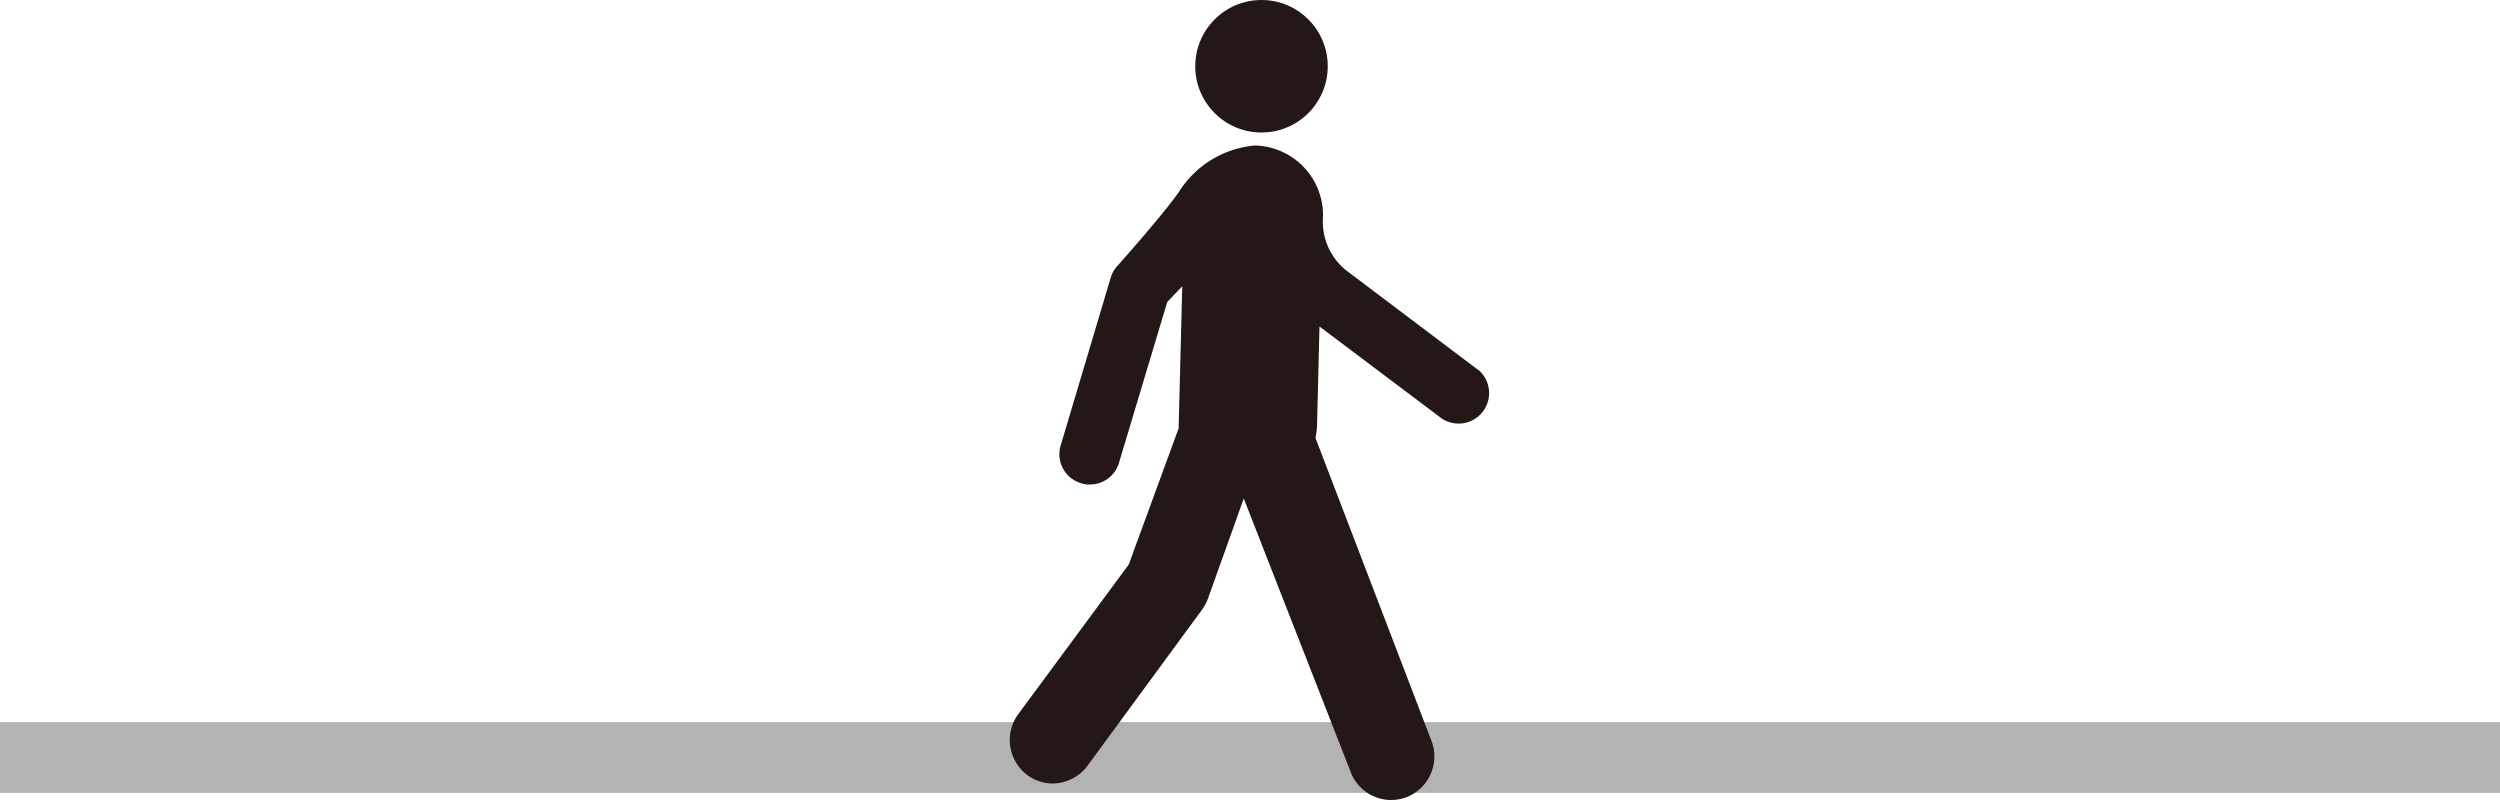 <?xml version="1.0" encoding="UTF-8"?>
<svg xmlns="http://www.w3.org/2000/svg" viewBox="0 0 100 31.98">
  <defs>
    <style>.cls-1{fill:none;stroke:#b3b3b3;stroke-miterlimit:10;stroke-width:2.83px;}.cls-2{fill:#231815;}</style>
  </defs>
  <g id="レイヤー_2" data-name="レイヤー 2">
    <g id="レイヤー_1-2" data-name="レイヤー 1">
      <line class="cls-1" y1="30.3" x2="100" y2="30.3"></line>
      <circle class="cls-2" cx="50.46" cy="2.65" r="2.65"></circle>
      <path class="cls-2" d="M59.13,14.8l-5.21-3.93a2.49,2.49,0,0,1-1-2.19,2.79,2.79,0,0,0-2.72-2.86,4,4,0,0,0-3,1.79c-.53.81-2.48,3-2.48,3a1.21,1.21,0,0,0-.29.49l-2,6.71a1.21,1.21,0,0,0,.82,1.52,1,1,0,0,0,.35.05,1.21,1.21,0,0,0,1.16-.87l1.93-6.43.6-.63-.14,5.48a1.15,1.15,0,0,0,0,.19l-2,5.46-4.43,6A1.75,1.75,0,0,0,41.09,31a1.72,1.72,0,0,0,1,.34,1.75,1.75,0,0,0,1.41-.71l4.58-6.24a2,2,0,0,0,.24-.45l1.43-4L54,30.81A1.74,1.74,0,0,0,55.63,32a1.88,1.88,0,0,0,.57-.09,1.75,1.75,0,0,0,1.08-2.22L52.62,17.52a3.62,3.62,0,0,0,.06-.46l.1-4,4.89,3.68a1.22,1.22,0,0,0,1.46-1.95Z"></path>
    </g>
  </g>
</svg>
